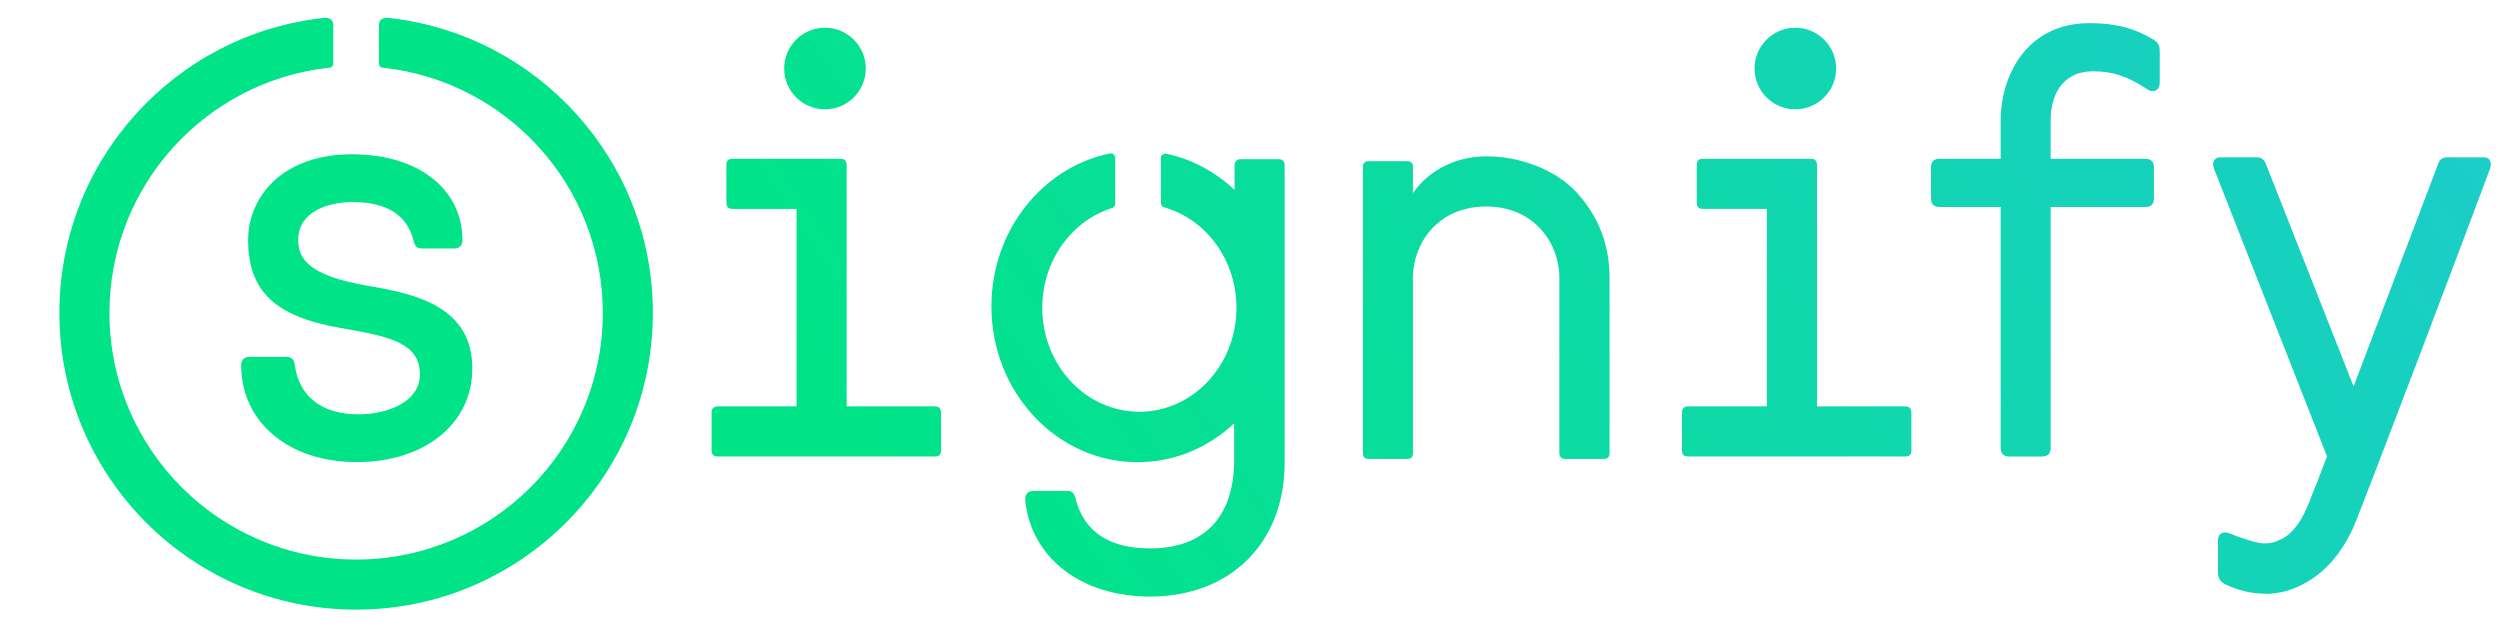 <?xml version="1.0" encoding="UTF-8" standalone="no"?>
<!-- Generator: Adobe Illustrator 16.0.0, SVG Export Plug-In . SVG Version: 6.00 Build 0)  -->

<svg
   xmlns:dc="http://purl.org/dc/elements/1.1/"
   xmlns:cc="http://creativecommons.org/ns#"
   xmlns:rdf="http://www.w3.org/1999/02/22-rdf-syntax-ns#"
   xmlns:svg="http://www.w3.org/2000/svg"
   xmlns="http://www.w3.org/2000/svg"
   xmlns:xlink="http://www.w3.org/1999/xlink"
   xmlns:sodipodi="http://sodipodi.sourceforge.net/DTD/sodipodi-0.dtd"
   xmlns:inkscape="http://www.inkscape.org/namespaces/inkscape"
   version="1.1"
   id="Ebene_1"
   x="0px"
   y="0px"
   width="291.466"
   height="73.997"
   viewBox="0 0 291.466 73.997"
   enable-background="new 0 0 306 132"
   xml:space="preserve"
   sodipodi:docname="Signify_logo_Logo.svg"
   inkscape:version="0.92.4 (5da689c313, 2019-01-14)"><defs
   id="defs64" /><sodipodi:namedview
   pagecolor="#ffffff"
   bordercolor="#666666"
   borderopacity="1"
   objecttolerance="10"
   gridtolerance="10"
   guidetolerance="10"
   inkscape:pageopacity="0"
   inkscape:pageshadow="2"
   inkscape:window-width="640"
   inkscape:window-height="480"
   id="namedview62"
   showgrid="false"
   fit-margin-top="0"
   fit-margin-left="0"
   fit-margin-right="0"
   fit-margin-bottom="0"
   inkscape:zoom="0.92810458"
   inkscape:cx="139.113"
   inkscape:cy="21.262"
   inkscape:window-x="0"
   inkscape:window-y="0"
   inkscape:window-maximized="0"
   inkscape:current-layer="Ebene_1" />
<g
   id="g17"
   transform="translate(-6.964,-16.188)">
	<defs
   id="defs3">
		<path
   id="SVGID_1_"
   d="m 92.361,34.7 c -0.472,0 -0.709,0.225 -0.709,0.676 v 4.497 c 0.022,0.451 0.258,0.676 0.709,0.676 h 7.47 v 23.016 h -9.192 c -0.475,0.023 -0.711,0.259 -0.711,0.711 v 4.457 c 0,0.451 0.236,0.677 0.711,0.677 h 25.328 c 0.473,0 0.709,-0.226 0.709,-0.677 v -4.457 c -0.022,-0.474 -0.259,-0.711 -0.709,-0.711 H 105.673 V 35.376 c -0.022,-0.451 -0.259,-0.676 -0.71,-0.676 z m 113.13,0 c -0.474,0 -0.71,0.225 -0.71,0.676 v 4.497 c 0.021,0.451 0.259,0.676 0.71,0.676 h 7.47 v 23.016 h -9.193 c -0.474,0.023 -0.71,0.259 -0.71,0.711 v 4.457 c 0,0.451 0.236,0.677 0.71,0.677 h 25.328 c 0.475,0 0.71,-0.226 0.71,-0.677 v -4.457 c -0.021,-0.474 -0.259,-0.711 -0.71,-0.711 H 218.803 V 35.376 c -0.022,-0.451 -0.26,-0.676 -0.71,-0.676 z m 86.838,-0.168 c -0.692,0 -0.916,0.259 -1.094,0.722 0,0 -0.001,0.002 -0.001,0.003 l -9.872,25.98 -10.182,-25.823 c -0.232,-0.629 -0.51,-0.882 -1.148,-0.882 h -4.229 c -0.492,0 -0.822,0.332 -0.822,0.823 0,0.201 0.052,0.35 0.102,0.493 0.002,0.006 0.005,0.013 0.007,0.018 l 13.172,33.533 -1.141,2.982 c -0.431,0.941 -1.237,3.497 -2.205,4.84 -0.816,1.133 -1.326,1.52 -2.189,1.918 -0.504,0.259 -1.077,0.401 -1.69,0.403 -0.242,0 -0.479,-0.025 -0.708,-0.068 -0.858,-0.154 -1.775,-0.491 -2.602,-0.778 -0.509,-0.179 -0.868,-0.434 -1.349,-0.434 -0.396,0 -0.824,0.229 -0.824,0.887 v 3.824 c 0,0.008 0.001,0.016 0.001,0.021 0.004,0.515 0.152,0.937 0.843,1.317 1.541,0.702 2.875,1.109 5.121,1.109 1.805,-0.131 3.168,-0.625 4.641,-1.519 1.449,-0.879 2.723,-2.13 3.787,-3.72 0.512,-0.765 0.947,-1.567 1.327,-2.376 0.828,-1.767 13.385,-34.896 15.997,-41.958 v -0.001 c 0.082,-0.245 0.082,-0.419 0.082,-0.561 0,-0.472 -0.307,-0.755 -0.82,-0.755 h -4.204 z m -120.635,4.194 v -3.069 c 0,-0.449 -0.226,-0.675 -0.676,-0.675 h -4.452 c -0.472,0 -0.707,0.226 -0.707,0.675 v 33.362 c 0,0.45 0.235,0.675 0.707,0.675 h 4.452 c 0.45,0 0.676,-0.225 0.676,-0.675 V 48.536 c 0,-3.899 2.852,-8.272 8.536,-8.272 5.684,0 8.535,4.373 8.535,8.272 v 20.483 h -0.002 c 0.021,0.45 0.258,0.675 0.708,0.675 h 4.471 c 0.448,0 0.675,-0.225 0.675,-0.675 V 48.565 48.433 l -0.003,-0.004 c -0.034,-3.522 -1.13,-6.849 -3.848,-9.816 -2.424,-2.651 -6.634,-4.197 -10.417,-4.197 -6.118,0 -8.655,4.31 -8.655,4.31 M 35.893,44.133 c 0,5.986 3.124,8.969 10.786,10.293 l 0.213,0.037 c 5.24,0.928 9.026,1.599 9.026,5.37 0,3.201 -3.711,4.659 -7.159,4.659 -4.28,0 -6.92,-2.054 -7.435,-5.782 -0.066,-0.454 -0.23,-0.918 -0.955,-0.918 h -4.331 c -0.59,0 -0.957,0.367 -0.957,0.959 0,6.659 5.541,11.311 13.474,11.311 7.933,0 13.474,-4.484 13.474,-10.906 0,-7.026 -6.198,-8.648 -12.007,-9.616 -7.285,-1.203 -8.289,-3.31 -8.289,-5.407 0,-3.238 3.42,-4.388 6.349,-4.388 3.991,0 6.38,1.526 7.104,4.534 0.129,0.453 0.252,0.88 0.947,0.88 h 3.788 c 0.591,0 0.958,-0.367 0.958,-0.959 0,-5.997 -5.17,-10.025 -12.865,-10.025 -8.328,0 -12.121,5.162 -12.121,9.958 M 136.376,34.08 c -7.874,1.603 -13.825,8.977 -13.825,17.833 0,10.029 7.631,18.159 17.044,18.159 4.314,0 8.251,-1.71 11.253,-4.525 v 4.256 c 0,6.656 -3.481,10.321 -9.805,10.321 -4.783,0 -7.703,-1.95 -8.684,-5.802 -0.131,-0.461 -0.257,-0.898 -0.968,-0.898 h -3.925 c -0.642,0 -0.981,0.338 -0.98,1.011 0.65,6.763 6.501,11.306 14.557,11.306 9.386,0 15.692,-6.27 15.692,-15.597 v -34.72 c 0,-0.45 -0.237,-0.674 -0.71,-0.674 h -4.454 c -0.372,0 -0.675,0.302 -0.675,0.674 v 2.905 c -2.213,-2.092 -4.943,-3.578 -7.958,-4.218 -0.324,-0.068 -0.631,0.171 -0.631,0.503 v 5.249 c 0,0.233 0.158,0.433 0.382,0.496 4.851,1.369 8.429,6.094 8.429,11.715 0,6.693 -5.068,12.118 -11.32,12.118 -6.252,0 -11.319,-5.425 -11.319,-12.118 0,-5.509 3.434,-10.159 8.136,-11.63 0.218,-0.069 0.369,-0.265 0.369,-0.494 v -5.363 c 0,-0.287 -0.234,-0.516 -0.508,-0.516 -0.033,-10e-4 -0.066,0.001 -0.1,0.009 M 98.39,24.176 c 0,2.626 2.13,4.756 4.756,4.756 2.625,0 4.755,-2.13 4.755,-4.756 0,-2.626 -2.13,-4.755 -4.755,-4.755 -2.626,0 -4.756,2.129 -4.756,4.755 m 113.129,0 c 0,2.626 2.131,4.756 4.758,4.756 2.625,0 4.755,-2.13 4.755,-4.756 0,-2.626 -2.13,-4.755 -4.755,-4.755 -2.628,0 -4.758,2.129 -4.758,4.755 m 28.697,6.113 V 34.7 h -7.142 c -0.643,0 -0.982,0.339 -0.982,0.982 v 3.655 c 0,0.641 0.34,0.981 0.982,0.981 h 7.142 v 28.11 c 0,0.643 0.341,0.982 0.984,0.982 h 3.86 c 0.644,0 0.983,-0.339 0.983,-0.982 v -28.11 h 11.06 c 0.643,0 0.981,-0.34 0.981,-0.981 v -3.655 c 0,-0.643 -0.339,-0.982 -0.981,-0.982 h -11.06 v -4.411 c 0,-3.623 1.833,-5.786 4.904,-5.786 2.349,0 4.021,0.553 6.393,2.114 0.279,0.186 0.489,0.186 0.645,0.186 0.465,0 0.777,-0.394 0.777,-0.981 v -3.587 c 0,-0.679 -0.101,-0.992 -0.688,-1.41 -2.294,-1.377 -4.476,-1.939 -7.532,-1.939 -7.136,0 -10.326,5.91 -10.326,11.403 M 44.759,18.27 c -0.029,0.003 -0.059,0.008 -0.088,0.01 -17.312,1.898 -30.784,16.568 -30.784,34.387 0,19.106 15.489,34.595 34.596,34.595 19.107,0 34.596,-15.488 34.596,-34.595 0,-17.819 -13.472,-32.489 -30.785,-34.387 -0.029,-0.002 -0.058,-0.007 -0.087,-0.01 -0.048,-0.003 -0.096,-0.005 -0.147,-0.005 -0.237,0 -0.495,0.048 -0.689,0.237 -0.153,0.149 -0.23,0.358 -0.227,0.622 v 4.462 0.002 c 0.001,0.259 0.166,0.459 0.399,0.482 14.444,1.528 25.699,13.746 25.699,28.597 0,15.882 -12.876,28.758 -28.759,28.758 -15.884,0 -28.759,-12.876 -28.759,-28.758 0,-14.851 11.255,-27.069 25.699,-28.597 0.232,-0.023 0.398,-0.223 0.399,-0.482 v -0.002 c -0.001,0 -0.001,-4.462 -0.001,-4.462 0.003,-0.264 -0.073,-0.473 -0.226,-0.622 -0.195,-0.189 -0.453,-0.237 -0.689,-0.237 -0.05,0 -0.099,0.002 -0.147,0.005"
   inkscape:connector-curvature="0" />
	</defs>
	<clipPath
   id="SVGID_2_">
		<use
   xlink:href="#SVGID_1_"
   overflow="visible"
   id="use5"
   style="overflow:visible"
   x="0"
   y="0"
   width="100%"
   height="100%" />
	</clipPath>
	
		<linearGradient
   id="SVGID_3_"
   gradientUnits="userSpaceOnUse"
   x1="-22"
   y1="156.182"
   x2="-21"
   y2="156.182"
   gradientTransform="matrix(329.86,-230.971,-230.971,-329.86,43279.027,46634.344)">
		<stop
   offset="0"
   style="stop-color:#00E487"
   id="stop8" />
		<stop
   offset="0.501"
   style="stop-color:#00E487"
   id="stop10" />
		<stop
   offset="1"
   style="stop-color:#1ECBD0"
   id="stop12" />
	</linearGradient>
	<polygon
   clip-path="url(#SVGID_2_)"
   points="204.095,-114.92 329.77,64.562 107.144,220.447 -18.531,40.964 "
   id="polygon15"
   style="fill:url(#SVGID_3_)" />
</g>

</svg>